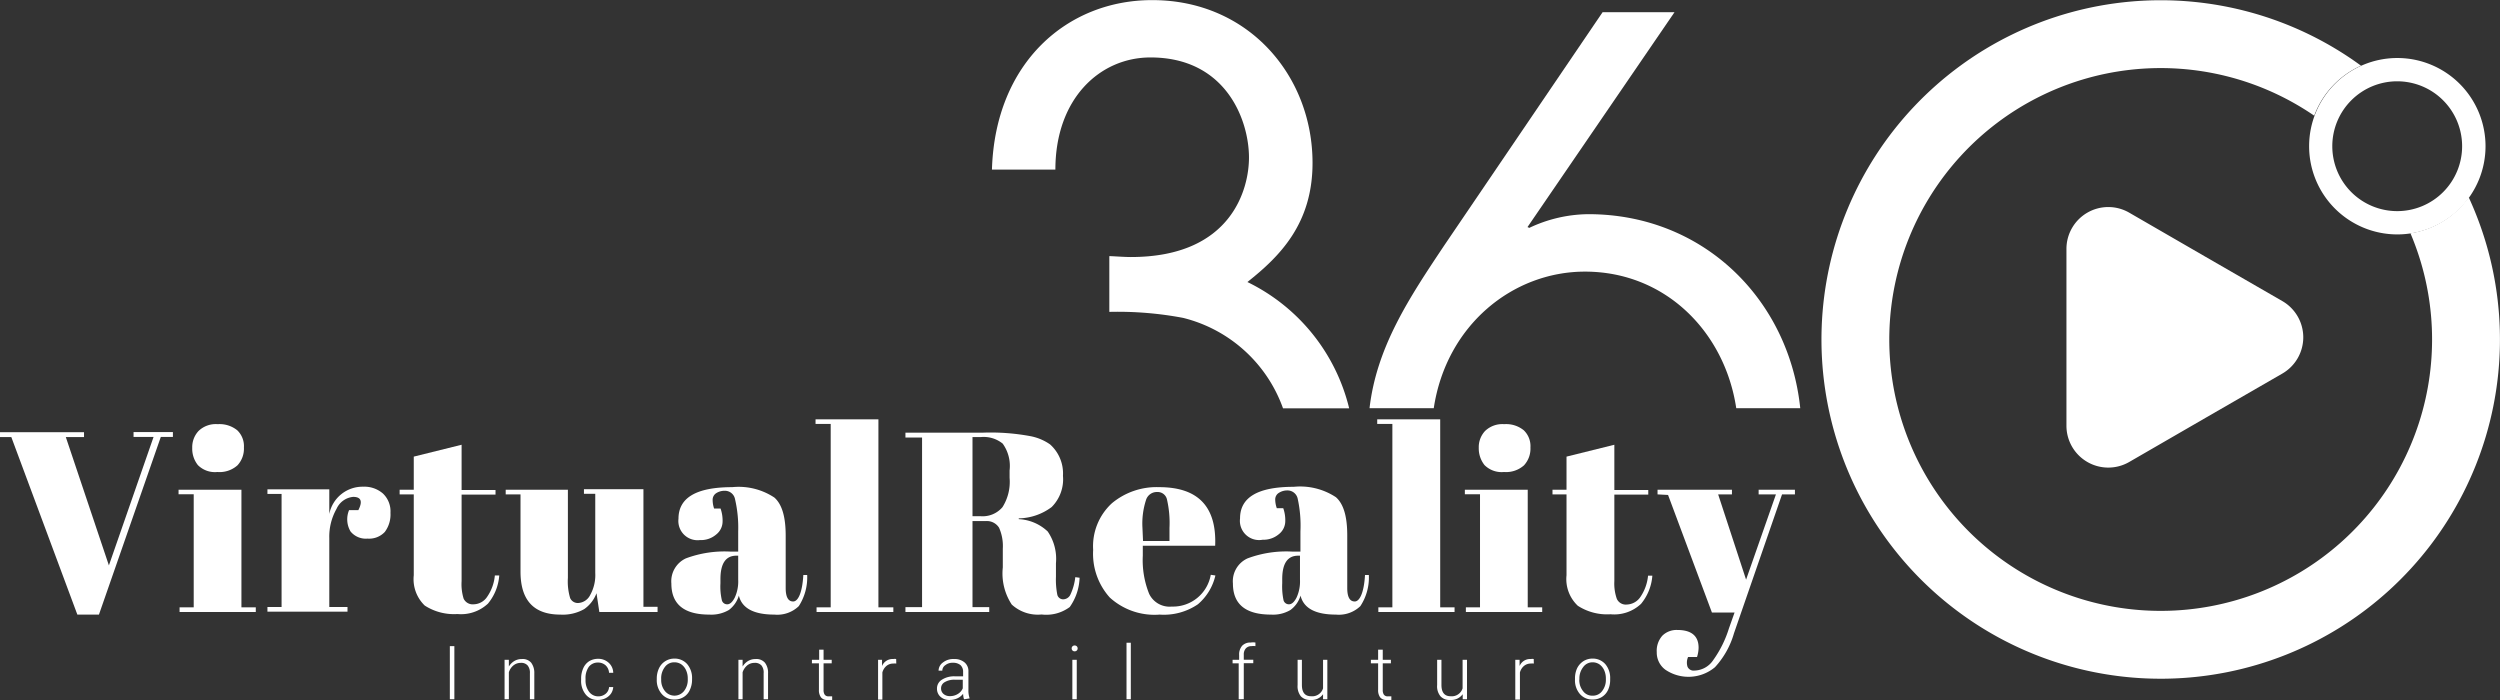 <svg xmlns="http://www.w3.org/2000/svg" viewBox="0 0 221.08 61.9"><rect x="0" y="0" width="221.08" height="61.9" fill="#333333" stroke="none"/><defs><style>.cls-1{fill:#fff;}</style></defs><title>VR360_logo_bianco</title><g id="Livello_2" data-name="Livello 2"><g id="Livello_1-2" data-name="Livello 1"><path class="cls-1" d="M101.74,5.08c6.67,0,8.71,5.53,8.71,8.86,0,2.73-1.51,8.79-10.45,8.79-.61,0-1.59-.08-1.9-.08v4.93a31.06,31.06,0,0,1,6.52.53,12.6,12.6,0,0,1,8.84,8h5.85a16.83,16.83,0,0,0-9-11.17c2.88-2.28,5.76-5.16,5.76-10.53,0-7.73-5.68-14.4-14.17-14.4C94.39,0,88,5.53,87.72,15h5.61C93.33,8.71,97.27,5.08,101.74,5.08Z"/><path class="cls-1" d="M126.79,36.1c1.11-7.36,7-12.08,13.37-12.08,7.13,0,12.37,5.35,13.38,12.08h5.66c-1-9.61-8.56-17.16-18.74-17.16a12.41,12.41,0,0,0-5.22,1.21l-.16-.07,13-19h-6.36L127.74,21.67c-3.12,4.67-6,9-6.63,14.43Z"/><path class="cls-1" d="M212,5.13a7.8,7.8,0,1,0,7.8,7.8A7.8,7.8,0,0,0,212,5.13Zm0,13.54a5.74,5.74,0,1,1,5.73-5.74A5.74,5.74,0,0,1,212,18.67Z"/><path class="cls-1" d="M218.31,17.44a7.78,7.78,0,0,1-5.15,3.19,24,24,0,1,1-8.51-10.4,7.82,7.82,0,0,1,4.14-4.42,30,30,0,1,0,9.52,11.63Z"/><path class="cls-1" d="M182.74,29.78V22a3.7,3.7,0,0,1,5.54-3.2l6.78,3.92,6.78,3.91a3.7,3.7,0,0,1,0,6.4l-6.78,3.91-6.78,3.92a3.7,3.7,0,0,1-5.54-3.2Z"/><path class="cls-1" d="M9.63,50l3.95-11.36H11.81v-.43h3.48v.43H14.22L8.75,54.35H6.84L1,38.65H0v-.43H7.43v.43H5.82Z"/><path class="cls-1" d="M15.79,43.31h5.56v10.4h1.27v.41H15.88v-.41h1.25v-10H15.79Zm3.43-1.57a2.12,2.12,0,0,1-1.72-.61A2.32,2.32,0,0,1,17,39.6a2.09,2.09,0,0,1,.56-1.49,2.19,2.19,0,0,1,1.69-.6,2.49,2.49,0,0,1,1.73.54,1.94,1.94,0,0,1,.59,1.52A2.17,2.17,0,0,1,21,41.15,2.38,2.38,0,0,1,19.22,41.74Z"/><path class="cls-1" d="M31.23,43.94A1.79,1.79,0,0,0,29.76,45a5,5,0,0,0-.64,2.59v6.09h1.61v.41H23.65v-.41H24.9v-10H23.65v-.41h5.47v2.18a3,3,0,0,1,3-2.41,2.5,2.5,0,0,1,1.74.6,2.17,2.17,0,0,1,.67,1.71,2.58,2.58,0,0,1-.5,1.69,1.9,1.9,0,0,1-1.53.59A1.74,1.74,0,0,1,31,47a2.11,2.11,0,0,1-.13-1.89h.82C32.09,44.33,31.93,43.94,31.23,43.94Z"/><path class="cls-1" d="M36.59,50.87V43.72H35.34v-.41h1.25V40.38l4.23-1.05v4h3v.41h-3v7.65A4.33,4.33,0,0,0,41,52.94a.89.89,0,0,0,.9.5,1.47,1.47,0,0,0,1.19-.68,3.93,3.93,0,0,0,.67-1.87l.39,0a4.41,4.41,0,0,1-1,2.49,3.48,3.48,0,0,1-2.7.92,4.76,4.76,0,0,1-2.89-.75A3.24,3.24,0,0,1,36.59,50.87Z"/><path class="cls-1" d="M58.15,54.12H53l-.25-1.66a3,3,0,0,1-1.08,1.4,3.82,3.82,0,0,1-2.12.49q-3.52,0-3.52-3.8V43.72H44.72v-.41h5.5V51.1a5.12,5.12,0,0,0,.2,1.79.74.74,0,0,0,.77.43,1.26,1.26,0,0,0,1-.7,3.61,3.61,0,0,0,.45-1.95v-7h-1v-.41H56.9v10.4h1.25Z"/><path class="cls-1" d="M64.62,48.78h.66V47A11.14,11.14,0,0,0,65,44.14a.91.91,0,0,0-.92-.74,1.36,1.36,0,0,0-.74.21.69.69,0,0,0-.32.59,2.35,2.35,0,0,0,.13.77h.57a3.21,3.21,0,0,1,.18,1.14,1.47,1.47,0,0,1-.57,1.16,2.07,2.07,0,0,1-1.43.49A1.7,1.7,0,0,1,60,45.87q0-2.79,4.75-2.79a5.72,5.72,0,0,1,3.73.92c.69.61,1,1.74,1,3.37V52c0,.79.22,1.19.66,1.19s.81-.78.9-2.34l.34,0a4.67,4.67,0,0,1-.74,2.75,2.74,2.74,0,0,1-2.16.75c-1.82,0-2.87-.56-3.14-1.68a2.48,2.48,0,0,1-.88,1.27,3.07,3.07,0,0,1-1.73.41q-3.36,0-3.36-2.75a2.23,2.23,0,0,1,1.28-2.22A9.8,9.8,0,0,1,64.62,48.78Zm-.78,4.32a.48.48,0,0,0,.48.34c.23,0,.45-.2.65-.58a3.4,3.4,0,0,0,.31-1.6V49.14h-.16q-1.41,0-1.41,2.07v.37A5.31,5.31,0,0,0,63.84,53.1Z"/><path class="cls-1" d="M72.12,37.08h5.56V53.71H79v.41H72.21v-.41h1.25V37.49H72.12Z"/><path class="cls-1" d="M87.18,46.08H86v7.61h1.48v.43H80.07v-.43h1.47v-15H80.07v-.43h6.86a19.3,19.3,0,0,1,4.19.31,4.5,4.5,0,0,1,1.74.73A3.44,3.44,0,0,1,94,42.08a3.47,3.47,0,0,1-1,2.76,5,5,0,0,1-2.91,1v.07A4,4,0,0,1,92.65,47a4.27,4.27,0,0,1,.73,2.81V51a6.86,6.86,0,0,0,.12,1.59A.53.53,0,0,0,94,53a.72.72,0,0,0,.64-.38,4.94,4.94,0,0,0,.45-1.58l.38.05a4.73,4.73,0,0,1-.87,2.59,3.47,3.47,0,0,1-2.49.66,3.41,3.41,0,0,1-2.64-.88,5,5,0,0,1-.79-3.28V48.53a4,4,0,0,0-.33-1.86A1.27,1.27,0,0,0,87.18,46.08ZM86,38.65v7h.73a2.3,2.3,0,0,0,1.92-.8,4.19,4.19,0,0,0,.63-2.59V41.6a3.38,3.38,0,0,0-.61-2.37,2.67,2.67,0,0,0-1.92-.58Z"/><path class="cls-1" d="M98.14,52.84a5.79,5.79,0,0,1-1.47-4.21,5.16,5.16,0,0,1,1.65-4.12,6.17,6.17,0,0,1,4.19-1.43q5.16,0,4.95,5.18h-6.4v.88a8,8,0,0,0,.56,3.37,2,2,0,0,0,2,1.13,3.39,3.39,0,0,0,3.45-2.81l.41.06a4.73,4.73,0,0,1-1.55,2.55,5.35,5.35,0,0,1-3.38.91A5.87,5.87,0,0,1,98.14,52.84Zm2.94-5h2.34V46.69a9.27,9.27,0,0,0-.22-2.51.84.84,0,0,0-.86-.67,1,1,0,0,0-1,.72,6.74,6.74,0,0,0-.31,2.46Z"/><path class="cls-1" d="M114.3,48.78H115V47a11.14,11.14,0,0,0-.24-2.89.92.92,0,0,0-.92-.74,1.36,1.36,0,0,0-.74.21.68.68,0,0,0-.33.59,2.37,2.37,0,0,0,.14.77h.57a3.21,3.21,0,0,1,.18,1.14,1.47,1.47,0,0,1-.57,1.16,2.11,2.11,0,0,1-1.43.49,1.7,1.7,0,0,1-2-1.89q0-2.79,4.74-2.79a5.75,5.75,0,0,1,3.74.92c.69.61,1,1.74,1,3.37V52c0,.79.22,1.19.66,1.19s.82-.78.91-2.34l.34,0a4.59,4.59,0,0,1-.75,2.75,2.74,2.74,0,0,1-2.16.75c-1.81,0-2.86-.56-3.13-1.68a2.44,2.44,0,0,1-.89,1.27,3,3,0,0,1-1.72.41q-3.37,0-3.37-2.75a2.22,2.22,0,0,1,1.29-2.22A9.77,9.77,0,0,1,114.3,48.78Zm-.79,4.32a.49.49,0,0,0,.48.34c.24,0,.46-.2.66-.58a3.4,3.4,0,0,0,.31-1.6V49.14h-.16q-1.41,0-1.41,2.07v.37A5.88,5.88,0,0,0,113.51,53.1Z"/><path class="cls-1" d="M121.79,37.08h5.57V53.71h1.27v.41h-6.74v-.41h1.24V37.49h-1.34Z"/><path class="cls-1" d="M129.54,43.31h5.56v10.4h1.28v.41h-6.75v-.41h1.25v-10h-1.34ZM133,41.74a2.14,2.14,0,0,1-1.72-.61,2.37,2.37,0,0,1-.51-1.53,2.09,2.09,0,0,1,.56-1.49,2.2,2.2,0,0,1,1.69-.6,2.47,2.47,0,0,1,1.73.54,1.94,1.94,0,0,1,.59,1.52,2.17,2.17,0,0,1-.57,1.58A2.38,2.38,0,0,1,133,41.74Z"/><path class="cls-1" d="M138.53,50.87V43.72h-1.24v-.41h1.24V40.38l4.23-1.05v4h3v.41h-3v7.65a4.08,4.08,0,0,0,.22,1.57.87.87,0,0,0,.89.5,1.5,1.5,0,0,0,1.2-.68,4,4,0,0,0,.67-1.87l.38,0a4.41,4.41,0,0,1-1,2.49,3.45,3.45,0,0,1-2.7.92,4.76,4.76,0,0,1-2.89-.75A3.24,3.24,0,0,1,138.53,50.87Z"/><path class="cls-1" d="M146.58,43.72v-.41h6.58v.41h-1.22l2.47,7.54,2.64-7.54h-1.53v-.41h3.21v.41h-1.14L153.34,56a7.46,7.46,0,0,1-1.68,3,3.65,3.65,0,0,1-4.38.23,1.88,1.88,0,0,1-.77-1.56,2,2,0,0,1,.5-1.46,1.79,1.79,0,0,1,1.32-.5c1.25,0,1.88.53,1.88,1.57a2.76,2.76,0,0,1-.14.82h-.79a1.24,1.24,0,0,0-.05.86.59.59,0,0,0,.62.34,2.06,2.06,0,0,0,1.65-.92,9.78,9.78,0,0,0,1.39-2.8l.5-1.41h-2l-3.88-10.4Z"/><path class="cls-1" d="M40.18,61.84h-.4v-4.7h.4Z"/><path class="cls-1" d="M45,58.35l0,.59a1.44,1.44,0,0,1,.49-.49,1.28,1.28,0,0,1,.64-.17,1,1,0,0,1,.84.32,1.49,1.49,0,0,1,.28.95v2.29h-.39v-2.3a1,1,0,0,0-.2-.69.74.74,0,0,0-.62-.23,1,1,0,0,0-.63.22,1.27,1.27,0,0,0-.41.61v2.39h-.38V58.35Z"/><path class="cls-1" d="M52.88,61.58a1,1,0,0,0,.68-.23.83.83,0,0,0,.3-.59h.37a1.19,1.19,0,0,1-.2.58,1.3,1.3,0,0,1-.49.41,1.49,1.49,0,0,1-.66.15,1.33,1.33,0,0,1-1.08-.48,1.89,1.89,0,0,1-.41-1.28V60a2.21,2.21,0,0,1,.19-.91,1.4,1.4,0,0,1,.51-.61,1.49,1.49,0,0,1,.79-.22,1.36,1.36,0,0,1,.95.35,1.22,1.22,0,0,1,.4.89h-.37a1,1,0,0,0-.3-.66,1,1,0,0,0-.68-.25,1,1,0,0,0-.81.38,1.71,1.71,0,0,0-.29,1.06v.11a1.67,1.67,0,0,0,.29,1A1,1,0,0,0,52.88,61.58Z"/><path class="cls-1" d="M58.08,60a2.09,2.09,0,0,1,.2-.91,1.49,1.49,0,0,1,1.36-.85,1.47,1.47,0,0,1,1.13.49,1.89,1.89,0,0,1,.43,1.3v.08a2.09,2.09,0,0,1-.2.91,1.37,1.37,0,0,1-.54.62,1.49,1.49,0,0,1-.81.22,1.42,1.42,0,0,1-1.13-.49,1.85,1.85,0,0,1-.44-1.29Zm.39.11a1.54,1.54,0,0,0,.33,1,1.08,1.08,0,0,0,1.69,0,1.6,1.6,0,0,0,.33-1.06V60a1.73,1.73,0,0,0-.15-.73,1.28,1.28,0,0,0-.42-.52,1.07,1.07,0,0,0-.61-.18,1,1,0,0,0-.84.41,1.62,1.62,0,0,0-.33,1.06Z"/><path class="cls-1" d="M65.67,58.35v.59a1.44,1.44,0,0,1,.49-.49,1.29,1.29,0,0,1,.65-.17,1,1,0,0,1,.83.32,1.44,1.44,0,0,1,.28.95v2.29h-.39v-2.3a1,1,0,0,0-.19-.69.76.76,0,0,0-.63-.23,1,1,0,0,0-.63.22,1.35,1.35,0,0,0-.41.61v2.39H65.3V58.35Z"/><path class="cls-1" d="M72.83,57.45v.9h.72v.31h-.72V61a.72.72,0,0,0,.1.43.4.4,0,0,0,.35.15l.31,0,0,.32a1.47,1.47,0,0,1-.41,0,.7.7,0,0,1-.58-.23,1.08,1.08,0,0,1-.18-.68V58.66H71.8v-.31h.64v-.9Z"/><path class="cls-1" d="M79.26,58.68a1.09,1.09,0,0,0-.26,0,.92.92,0,0,0-.61.21,1.13,1.13,0,0,0-.36.58v2.4h-.38V58.35H78v.55a1,1,0,0,1,1-.62.58.58,0,0,1,.25,0Z"/><path class="cls-1" d="M85.25,61.84a1.77,1.77,0,0,1-.08-.49,1.32,1.32,0,0,1-.52.41,1.63,1.63,0,0,1-.66.14,1.17,1.17,0,0,1-.82-.28.94.94,0,0,1-.31-.71.9.9,0,0,1,.43-.8,2,2,0,0,1,1.18-.3h.7v-.4a.79.79,0,0,0-.23-.59,1,1,0,0,0-.67-.21,1,1,0,0,0-.67.21.59.59,0,0,0-.27.49H83a.9.9,0,0,1,.38-.72,1.48,1.48,0,0,1,1-.31,1.36,1.36,0,0,1,.92.3,1,1,0,0,1,.34.81V61a2.07,2.07,0,0,0,.11.76v0ZM84,61.56a1.29,1.29,0,0,0,.7-.19,1.07,1.07,0,0,0,.44-.5v-.76h-.69a1.62,1.62,0,0,0-.9.21.62.62,0,0,0-.33.56.63.63,0,0,0,.22.49A.84.84,0,0,0,84,61.56Z"/><path class="cls-1" d="M94.77,57.34a.24.24,0,0,1,.07-.18.26.26,0,0,1,.19-.08.28.28,0,0,1,.2.08.27.27,0,0,1,0,.36.28.28,0,0,1-.2.08.26.26,0,0,1-.19-.08A.24.24,0,0,1,94.77,57.34Zm.45,4.5h-.39V58.35h.39Z"/><path class="cls-1" d="M100,61.84h-.38v-5H100Z"/><path class="cls-1" d="M109.54,61.84V58.66H109v-.31h.58v-.42a1.17,1.17,0,0,1,.27-.83,1,1,0,0,1,.76-.28,1.36,1.36,0,0,1,.41,0l0,.32a1.29,1.29,0,0,0-.35,0,.65.65,0,0,0-.5.2.8.8,0,0,0-.18.56v.44h.84v.31h-.84v3.18Z"/><path class="cls-1" d="M117,61.39a1.24,1.24,0,0,1-1.11.51,1.12,1.12,0,0,1-.85-.32,1.43,1.43,0,0,1-.29-1V58.35h.38v2.22c0,.66.27,1,.81,1a1,1,0,0,0,1.06-.7V58.35h.38v3.49H117Z"/><path class="cls-1" d="M122.28,57.45v.9H123v.31h-.72V61a.72.72,0,0,0,.1.43.4.4,0,0,0,.35.15l.31,0,0,.32a1.47,1.47,0,0,1-.41,0,.7.7,0,0,1-.58-.23,1.08,1.08,0,0,1-.18-.68V58.66h-.64v-.31h.64v-.9Z"/><path class="cls-1" d="M129.35,61.39a1.27,1.27,0,0,1-1.12.51,1.08,1.08,0,0,1-.84-.32,1.38,1.38,0,0,1-.3-1V58.35h.38v2.22c0,.66.27,1,.81,1a1,1,0,0,0,1.06-.7V58.35h.39v3.49h-.38Z"/><path class="cls-1" d="M135.64,58.68a1.09,1.09,0,0,0-.26,0,.92.92,0,0,0-.61.21,1.13,1.13,0,0,0-.36.58v2.4H134V58.35h.38v.55a1,1,0,0,1,1-.62.58.58,0,0,1,.25,0Z"/><path class="cls-1" d="M139.28,60a2.09,2.09,0,0,1,.19-.91,1.58,1.58,0,0,1,.55-.62,1.5,1.5,0,0,1,.81-.23,1.47,1.47,0,0,1,1.13.49,1.89,1.89,0,0,1,.43,1.3v.08a2.09,2.09,0,0,1-.19.91,1.45,1.45,0,0,1-.55.62,1.49,1.49,0,0,1-.81.22,1.43,1.43,0,0,1-1.13-.49,1.85,1.85,0,0,1-.43-1.29Zm.38.11a1.54,1.54,0,0,0,.33,1,1,1,0,0,0,.85.41,1,1,0,0,0,.84-.41,1.6,1.6,0,0,0,.33-1.06V60a1.73,1.73,0,0,0-.15-.73,1.28,1.28,0,0,0-.42-.52,1.07,1.07,0,0,0-.61-.18A1,1,0,0,0,140,59a1.62,1.62,0,0,0-.33,1.06Z"/></g></g></svg>